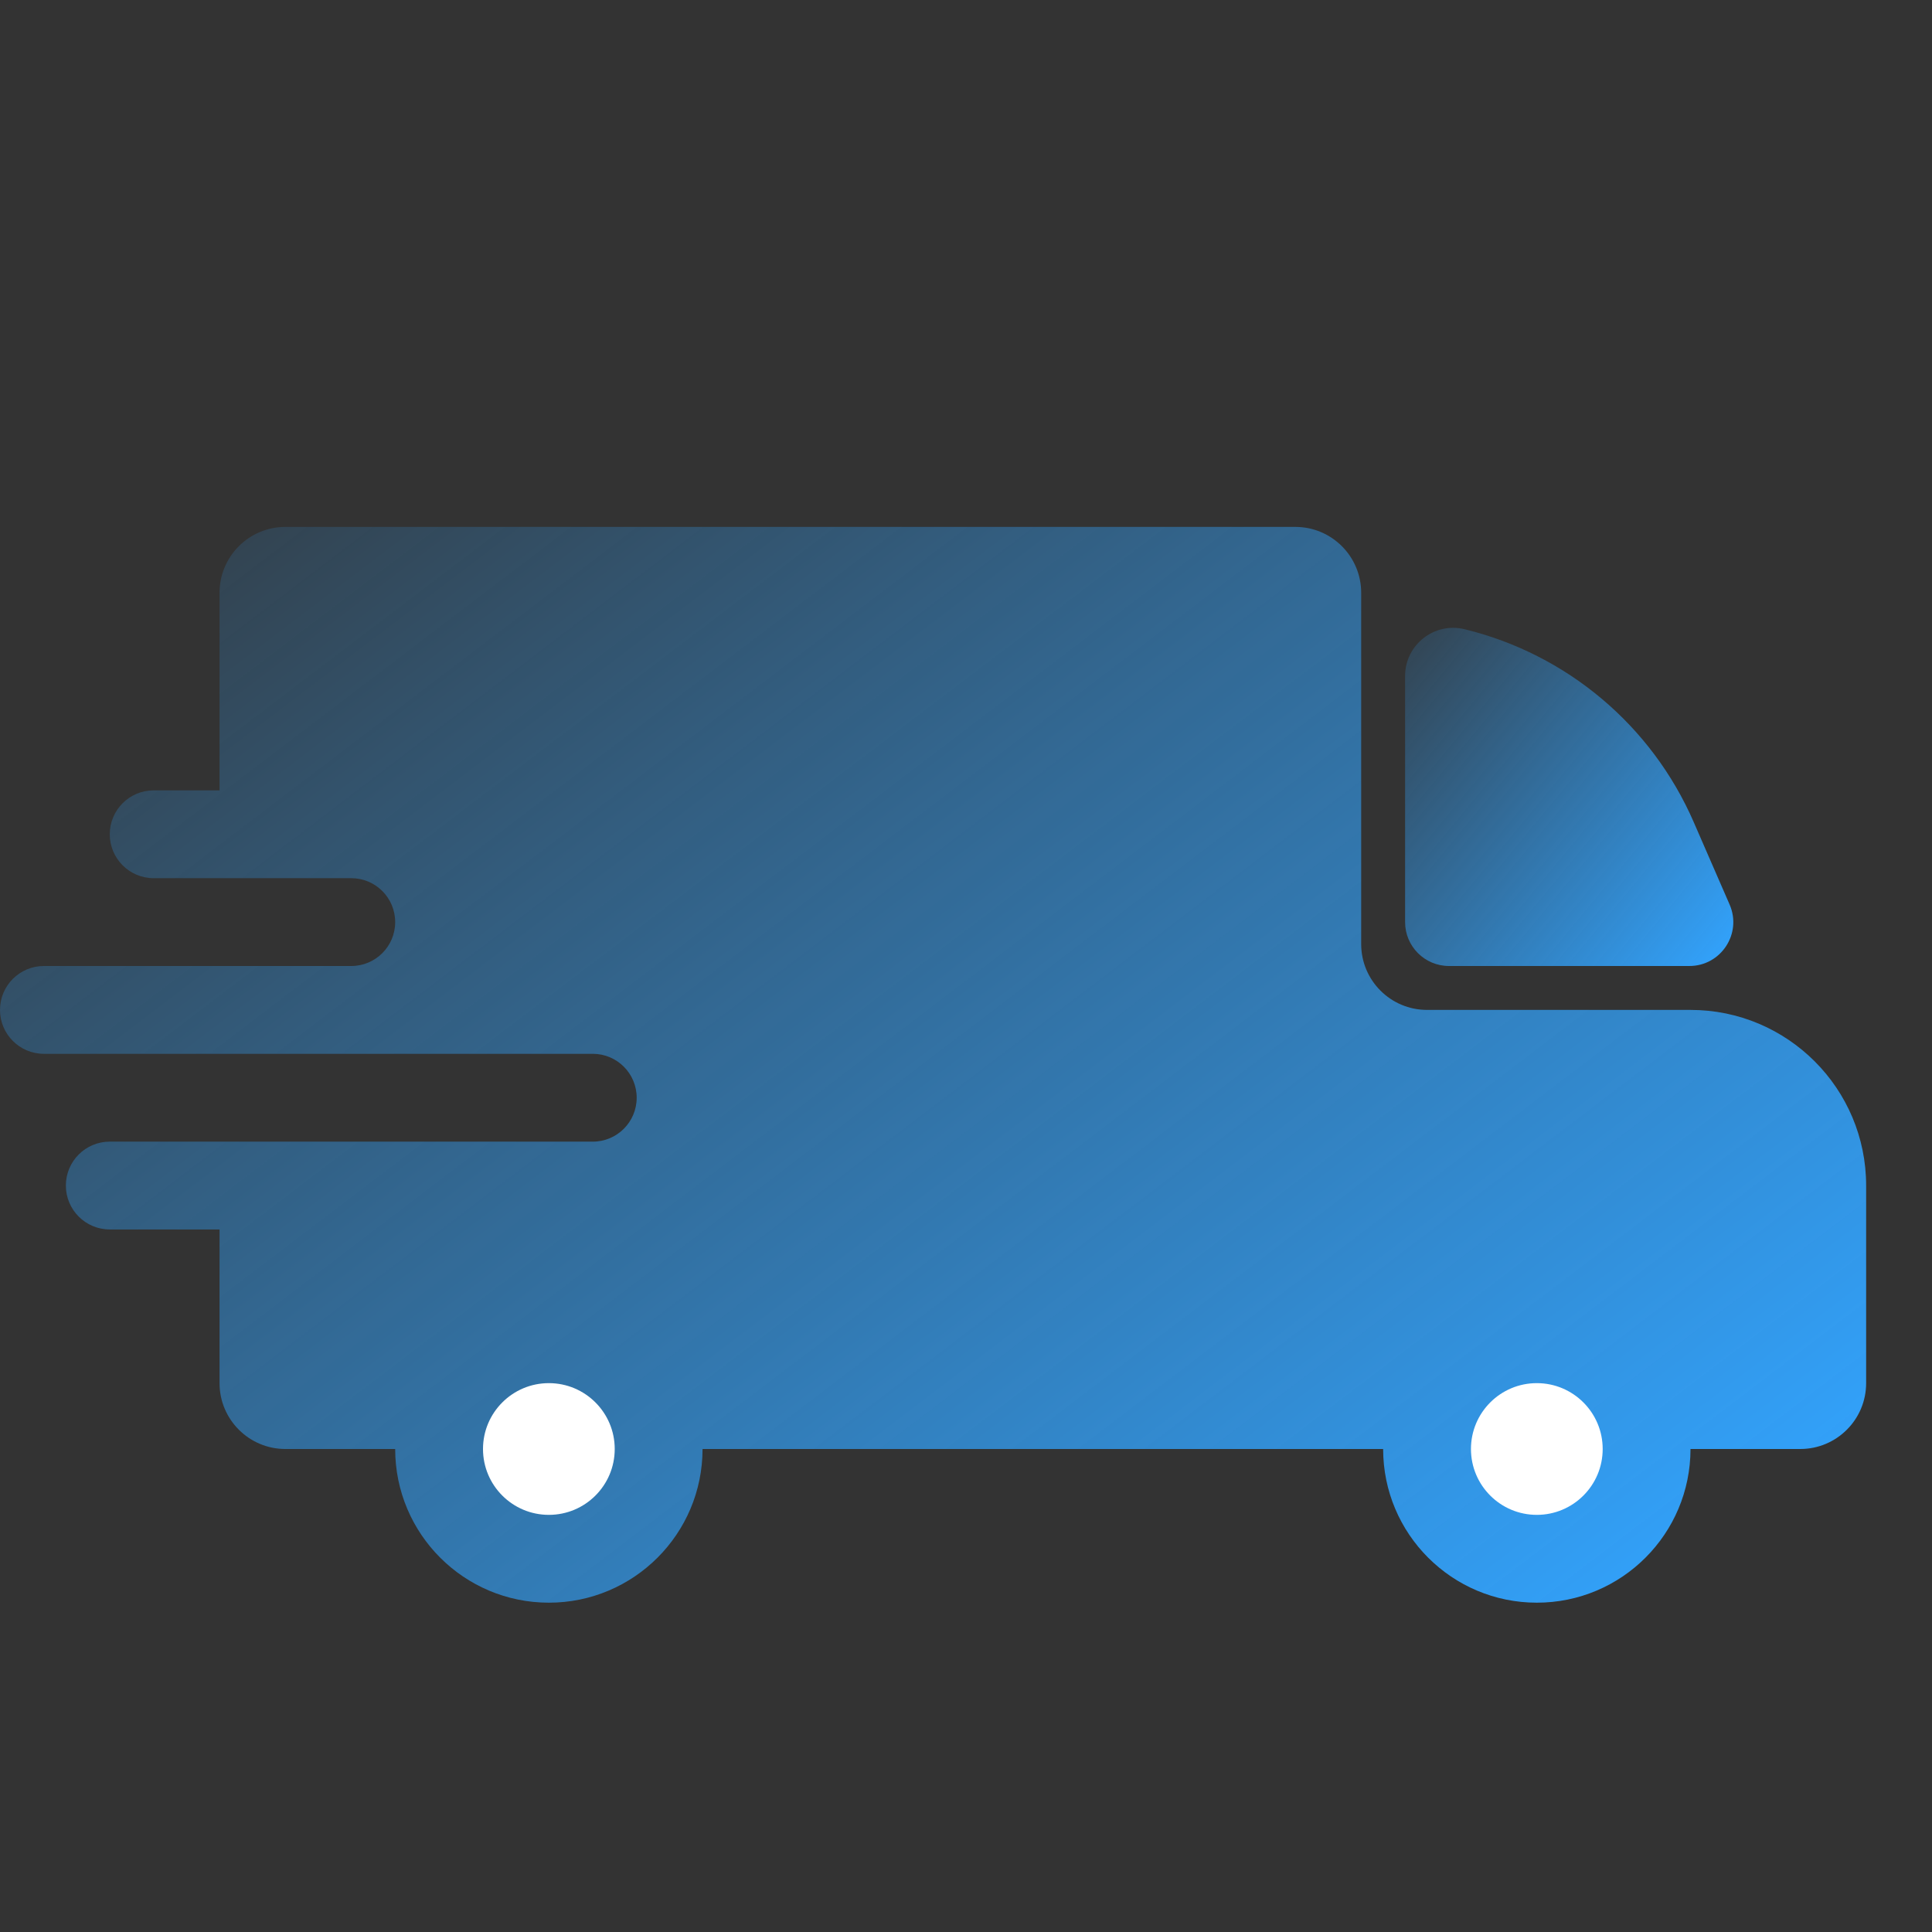 <?xml version="1.0" encoding="UTF-8"?> <svg xmlns="http://www.w3.org/2000/svg" width="88" height="88" viewBox="0 0 88 88" fill="none"><rect x="0" y="0" width="88" height="88" fill="#333333" stroke="none"/><path fill-rule="evenodd" clip-rule="evenodd" d="M13 24C11.343 24 10 25.343 10 27V31V32V36H7C5.895 36 5 36.895 5 38C5 39.105 5.895 40 7 40H10H16C17.105 40 18 40.895 18 42C18 43.105 17.105 44 16 44H10H7H2C0.895 44 0 44.895 0 46C0 47.105 0.895 48 2 48H7H10H27C28.105 48 29 48.895 29 50C29 51.105 28.105 52 27 52H10H7H5C3.895 52 3 52.895 3 54C3 55.105 3.895 56 5 56H10V63C10 64.657 11.343 66 13 66H18C18 69.866 21.134 73 25 73C28.866 73 32 69.866 32 66H63C63 69.866 66.134 73 70 73C73.866 73 77 69.866 77 66H82C83.657 66 85 64.657 85 63V54C85 49.582 81.418 46 77 46H65C63.343 46 62 44.657 62 43V27C62 25.343 60.657 24 59 24H13Z" fill="url(#paint0_linear_1953_5061)"></path><circle cx="70" cy="66" r="3" fill="white"></circle><circle cx="25" cy="66" r="3" fill="white"></circle><path d="M66 44H76.948C78.389 44 79.357 42.523 78.782 41.202L77.144 37.44C75.23 33.044 71.369 29.795 66.71 28.66C65.33 28.324 64 29.369 64 30.789V42C64 43.105 64.895 44 66 44Z" fill="url(#paint1_linear_1953_5061)"></path><defs><linearGradient id="paint0_linear_1953_5061" x1="74.888" y1="75" x2="24.205" y2="8.419" gradientUnits="userSpaceOnUse"><stop stop-color="#32A3FD"></stop><stop offset="1" stop-color="#32A3FD" stop-opacity="0.1"></stop></linearGradient><linearGradient id="paint1_linear_1953_5061" x1="77.926" y1="44.653" x2="61.068" y2="30.741" gradientUnits="userSpaceOnUse"><stop stop-color="#32A3FD"></stop><stop offset="1" stop-color="#32A3FD" stop-opacity="0.1"></stop></linearGradient></defs></svg> 